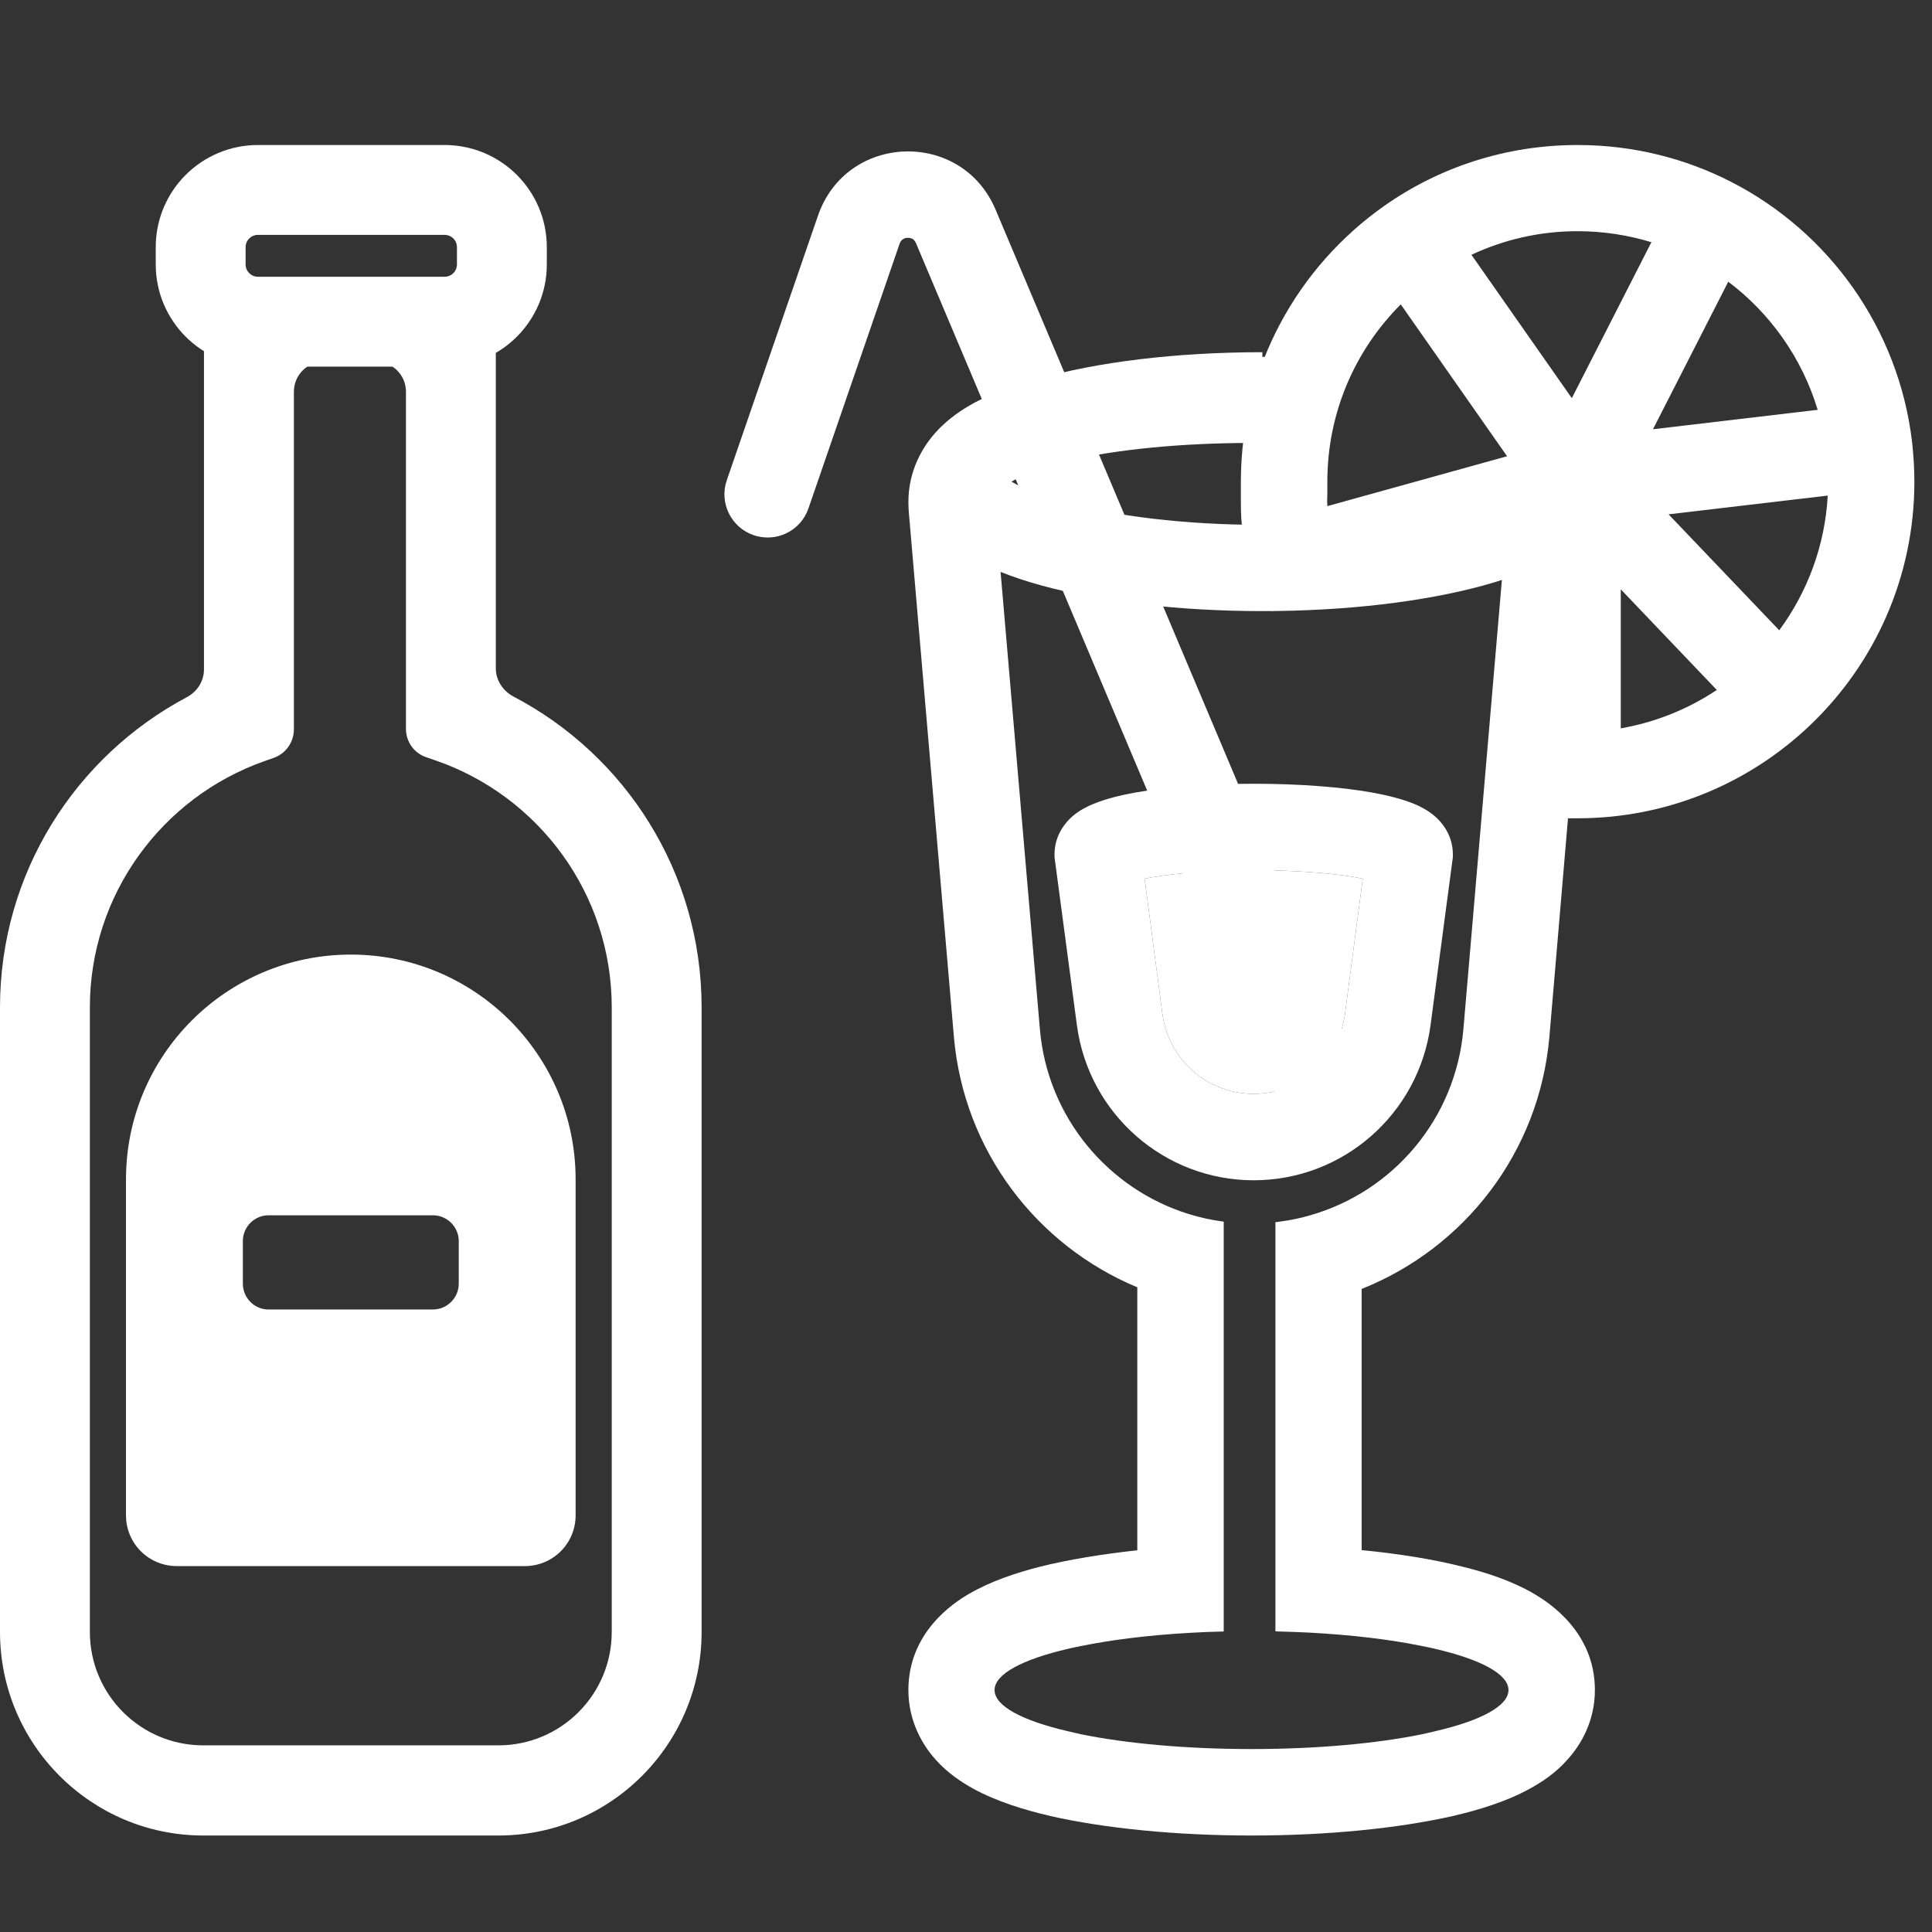 <?xml version="1.0" encoding="UTF-8"?> <svg xmlns="http://www.w3.org/2000/svg" xmlns:xlink="http://www.w3.org/1999/xlink" width="44" zoomAndPan="magnify" viewBox="0 0 33 33" height="44" preserveAspectRatio="xMidYMid meet" version="1.0"><rect x="0" y="0" width="33" height="33" fill="#333333" stroke="none"/><path fill="#ffffff" d="M 17.105 8.359 C 17.105 8.359 17.105 8.355 17.109 8.352 C 17.105 8.355 17.105 8.359 17.105 8.359 Z M 17.277 8.227 C 17.453 8.121 17.73 8.004 18.113 7.895 C 18.965 7.648 20.184 7.488 21.562 7.488 L 21.562 6.016 C 20.09 6.016 18.727 6.184 17.711 6.477 C 17.207 6.617 16.746 6.805 16.395 7.043 C 16.066 7.262 15.664 7.648 15.664 8.227 C 15.664 8.289 15.668 8.352 15.68 8.414 C 15.762 8.934 16.16 9.273 16.488 9.473 C 16.844 9.691 17.301 9.867 17.801 10.004 C 18.805 10.277 20.129 10.438 21.562 10.438 C 22.996 10.438 24.32 10.277 25.324 10.004 C 25.824 9.867 26.281 9.691 26.637 9.473 C 26.961 9.273 27.359 8.934 27.445 8.414 C 27.457 8.352 27.461 8.289 27.461 8.227 L 25.992 8.168 C 26 8.121 26.016 8.098 26.016 8.098 C 26.016 8.098 25.984 8.141 25.859 8.219 C 25.672 8.336 25.363 8.465 24.938 8.582 C 24.086 8.812 22.898 8.965 21.562 8.965 C 20.227 8.965 19.035 8.812 18.188 8.582 C 17.77 8.469 17.469 8.34 17.277 8.227 Z M 17.277 8.227 " fill-opacity="1" fill-rule="evenodd"></path><path fill="#ffffff" d="M 19.551 15.008 C 19.582 15.004 19.621 14.996 19.656 14.988 C 20.086 14.914 20.707 14.863 21.414 14.863 C 22.121 14.863 22.742 14.914 23.172 14.988 C 23.211 14.996 23.246 15.004 23.277 15.008 L 22.973 17.32 C 22.867 18.102 22.203 18.684 21.414 18.684 C 20.625 18.684 19.961 18.102 19.855 17.32 Z M 19.402 13.535 C 19.938 13.441 20.648 13.387 21.414 13.387 C 22.18 13.387 22.891 13.441 23.426 13.535 C 23.688 13.582 23.941 13.645 24.152 13.73 C 24.25 13.77 24.383 13.836 24.504 13.938 C 24.617 14.035 24.816 14.254 24.816 14.594 L 24.816 14.641 L 24.434 17.516 C 24.23 19.027 22.941 20.16 21.414 20.16 C 19.887 20.16 18.598 19.027 18.395 17.516 L 18.012 14.641 L 18.012 14.594 C 18.012 14.254 18.211 14.035 18.324 13.938 C 18.445 13.836 18.578 13.77 18.68 13.73 C 18.887 13.645 19.141 13.582 19.402 13.535 Z M 19.402 13.535 " fill-opacity="1" fill-rule="evenodd"></path><path fill="#ffffff" d="M 19.551 15.008 C 19.582 15.004 19.621 14.996 19.656 14.988 C 20.086 14.914 20.707 14.863 21.414 14.863 C 22.121 14.863 22.742 14.914 23.172 14.988 C 23.211 14.996 23.246 15.004 23.277 15.008 L 22.973 17.32 C 22.867 18.102 22.203 18.684 21.414 18.684 C 20.625 18.684 19.961 18.102 19.855 17.32 Z M 19.551 15.008 " fill-opacity="1" fill-rule="nonzero"></path><path fill="#ffffff" d="M 28.207 4.137 L 26.848 6.801 L 25.133 4.352 C 25.684 4.094 26.297 3.949 26.945 3.949 C 27.387 3.949 27.809 4.016 28.207 4.137 Z M 23.926 5.199 L 25.742 7.793 L 22.672 8.645 C 22.668 8.594 22.668 8.527 22.672 8.441 C 22.672 8.379 22.672 8.309 22.672 8.227 C 22.672 7.047 23.148 5.977 23.926 5.199 Z M 28.5 8.785 L 31.219 8.465 C 31.172 9.324 30.871 10.113 30.391 10.766 Z M 29.324 11.785 C 28.84 12.109 28.281 12.336 27.684 12.441 L 27.684 10.066 Z M 28.234 7.332 L 29.52 4.812 C 30.238 5.352 30.781 6.117 31.047 7 Z M 26.211 9.195 L 26.211 13.977 L 26.945 13.977 C 28.488 13.977 29.887 13.371 30.918 12.387 C 32.016 11.34 32.699 9.863 32.699 8.227 C 32.699 8 32.684 7.773 32.66 7.551 C 32.43 5.605 31.234 3.957 29.566 3.105 C 28.781 2.703 27.891 2.477 26.945 2.477 C 25.719 2.477 24.578 2.859 23.645 3.516 C 22.164 4.559 21.195 6.277 21.195 8.227 C 21.195 8.277 21.195 8.332 21.195 8.379 C 21.195 8.613 21.191 8.828 21.219 9.023 C 21.258 9.297 21.344 9.531 21.469 9.836 L 21.719 10.438 Z M 26.211 9.195 " fill-opacity="1" fill-rule="evenodd"></path><path fill="#ffffff" d="M 22.398 6.117 C 22.066 6.102 21.723 6.094 21.379 6.094 C 20.09 6.094 18.875 6.211 17.945 6.426 C 17.492 6.527 17.023 6.676 16.629 6.887 C 16.438 6.992 16.191 7.152 15.977 7.391 C 15.758 7.637 15.516 8.039 15.516 8.574 C 15.516 8.648 15.52 8.723 15.527 8.793 L 16.293 17.707 C 16.461 19.66 17.715 21.277 19.426 21.988 L 19.426 26.48 C 18.809 26.547 18.242 26.641 17.758 26.762 C 17.348 26.867 16.914 27.012 16.547 27.227 C 16.285 27.379 15.516 27.883 15.516 28.867 C 15.516 29.402 15.758 29.805 15.977 30.051 C 16.191 30.293 16.438 30.449 16.629 30.555 C 17.023 30.77 17.492 30.914 17.945 31.02 C 18.875 31.23 20.09 31.352 21.379 31.352 C 22.668 31.352 23.879 31.23 24.812 31.02 C 25.266 30.914 25.734 30.77 26.125 30.555 C 26.32 30.449 26.566 30.293 26.777 30.051 C 27 29.805 27.242 29.402 27.242 28.867 C 27.242 27.875 26.457 27.371 26.195 27.219 C 25.828 27.004 25.387 26.859 24.973 26.758 C 24.477 26.633 23.891 26.539 23.258 26.477 L 23.258 22.016 C 25.008 21.32 26.293 19.688 26.465 17.707 L 26.945 12.07 L 26.945 8.965 L 25.707 9.281 L 24.996 17.578 C 24.863 19.113 23.793 20.355 22.379 20.758 C 22.207 20.809 22.031 20.844 21.855 20.867 C 21.832 20.871 21.809 20.875 21.785 20.875 L 21.785 27.863 C 21.809 27.867 21.832 27.867 21.855 27.867 C 22.031 27.871 22.207 27.879 22.379 27.887 C 23.094 27.926 23.746 28.004 24.277 28.113 C 24.359 28.129 24.441 28.145 24.516 28.164 C 25.289 28.344 25.766 28.594 25.766 28.867 C 25.766 29.141 25.289 29.391 24.516 29.57 C 24.441 29.59 24.359 29.605 24.277 29.625 C 23.504 29.781 22.492 29.875 21.379 29.875 C 20.266 29.875 19.25 29.781 18.477 29.625 C 18.395 29.605 18.316 29.59 18.238 29.57 C 17.465 29.391 16.988 29.141 16.988 28.867 C 16.988 28.594 17.465 28.344 18.238 28.164 C 18.316 28.145 18.395 28.129 18.477 28.113 C 18.996 28.008 19.621 27.93 20.309 27.891 C 20.5 27.879 20.699 27.871 20.902 27.867 L 20.902 20.867 C 20.699 20.84 20.5 20.797 20.309 20.738 C 18.93 20.312 17.891 19.086 17.762 17.578 L 16.992 8.621 C 16.992 8.605 16.988 8.59 16.988 8.574 C 16.988 8.02 18.953 7.566 21.379 7.566 C 21.582 7.566 21.781 7.57 21.977 7.578 C 22.043 7.062 22.188 6.57 22.398 6.117 Z M 18.031 27.961 C 18.031 27.961 18.035 27.961 18.035 27.965 C 18.035 27.961 18.035 27.961 18.031 27.961 Z M 18.031 27.961 " fill-opacity="1" fill-rule="evenodd"></path><path fill="#ffffff" d="M 15.59 4.082 C 15.605 4.094 15.625 4.109 15.645 4.152 L 21.805 18.738 C 21.965 19.113 22.398 19.289 22.773 19.133 C 23.148 18.973 23.324 18.543 23.164 18.164 L 17.004 3.578 C 16.422 2.207 14.461 2.273 13.973 3.68 L 12.414 8.203 C 12.281 8.59 12.488 9.008 12.871 9.141 C 13.258 9.273 13.676 9.07 13.809 8.684 L 15.367 4.16 C 15.383 4.117 15.402 4.102 15.418 4.09 C 15.438 4.074 15.469 4.062 15.504 4.062 C 15.539 4.062 15.566 4.07 15.59 4.082 Z M 15.59 4.082 " fill-opacity="1" fill-rule="evenodd"></path><path fill="#ffffff" d="M 5.535 6.176 C 5.25 6.176 5.02 6.406 5.02 6.691 L 5.02 12.457 C 5.02 12.676 4.883 12.871 4.676 12.945 L 4.508 13.004 C 2.777 13.617 1.535 15.27 1.535 17.207 L 1.535 27.875 C 1.535 28.945 2.402 29.812 3.473 29.812 L 8.512 29.812 C 9.582 29.812 10.449 28.945 10.449 27.875 L 10.449 17.207 C 10.449 15.258 9.195 13.598 7.449 12.992 L 7.281 12.934 C 7.07 12.863 6.934 12.668 6.934 12.449 L 6.934 6.691 C 6.934 6.406 6.703 6.176 6.418 6.176 Z M 7.953 4.793 C 8.238 4.793 8.469 5.023 8.469 5.309 L 8.469 11.418 C 8.469 11.617 8.59 11.801 8.766 11.895 C 10.68 12.895 11.984 14.898 11.984 17.207 L 11.984 27.875 C 11.984 29.793 10.43 31.352 8.512 31.352 L 3.473 31.352 C 1.555 31.352 0 29.793 0 27.875 L 0 17.207 C 0 14.91 1.293 12.918 3.188 11.91 C 3.367 11.816 3.484 11.637 3.484 11.434 L 3.484 5.309 C 3.484 5.023 3.715 4.793 4 4.793 Z M 7.953 4.793 " fill-opacity="1" fill-rule="evenodd"></path><path fill="#ffffff" d="M 2.66 4.223 C 2.66 3.258 3.441 2.477 4.406 2.477 L 7.594 2.477 C 8.559 2.477 9.34 3.258 9.34 4.223 L 9.34 4.516 C 9.34 5.48 8.559 6.262 7.594 6.262 L 4.406 6.262 C 3.441 6.262 2.66 5.48 2.66 4.516 Z M 4.406 4.012 C 4.289 4.012 4.195 4.105 4.195 4.223 L 4.195 4.516 C 4.195 4.633 4.289 4.727 4.406 4.727 L 7.594 4.727 C 7.711 4.727 7.805 4.633 7.805 4.516 L 7.805 4.223 C 7.805 4.105 7.711 4.012 7.594 4.012 Z M 4.406 4.012 " fill-opacity="1" fill-rule="evenodd"></path><path fill="#ffffff" d="M 5.992 16.305 C 3.871 16.305 2.152 18.023 2.152 20.145 L 2.152 25.883 C 2.152 26.363 2.539 26.75 3.02 26.75 L 8.965 26.75 C 9.445 26.75 9.832 26.363 9.832 25.883 L 9.832 20.145 C 9.832 18.023 8.113 16.305 5.992 16.305 Z M 4.586 20.758 C 4.344 20.758 4.148 20.957 4.148 21.199 L 4.148 21.926 C 4.148 22.168 4.344 22.367 4.586 22.367 L 7.395 22.367 C 7.637 22.367 7.836 22.168 7.836 21.926 L 7.836 21.199 C 7.836 20.957 7.637 20.758 7.395 20.758 Z M 4.586 20.758 " fill-opacity="1" fill-rule="evenodd"></path></svg> 